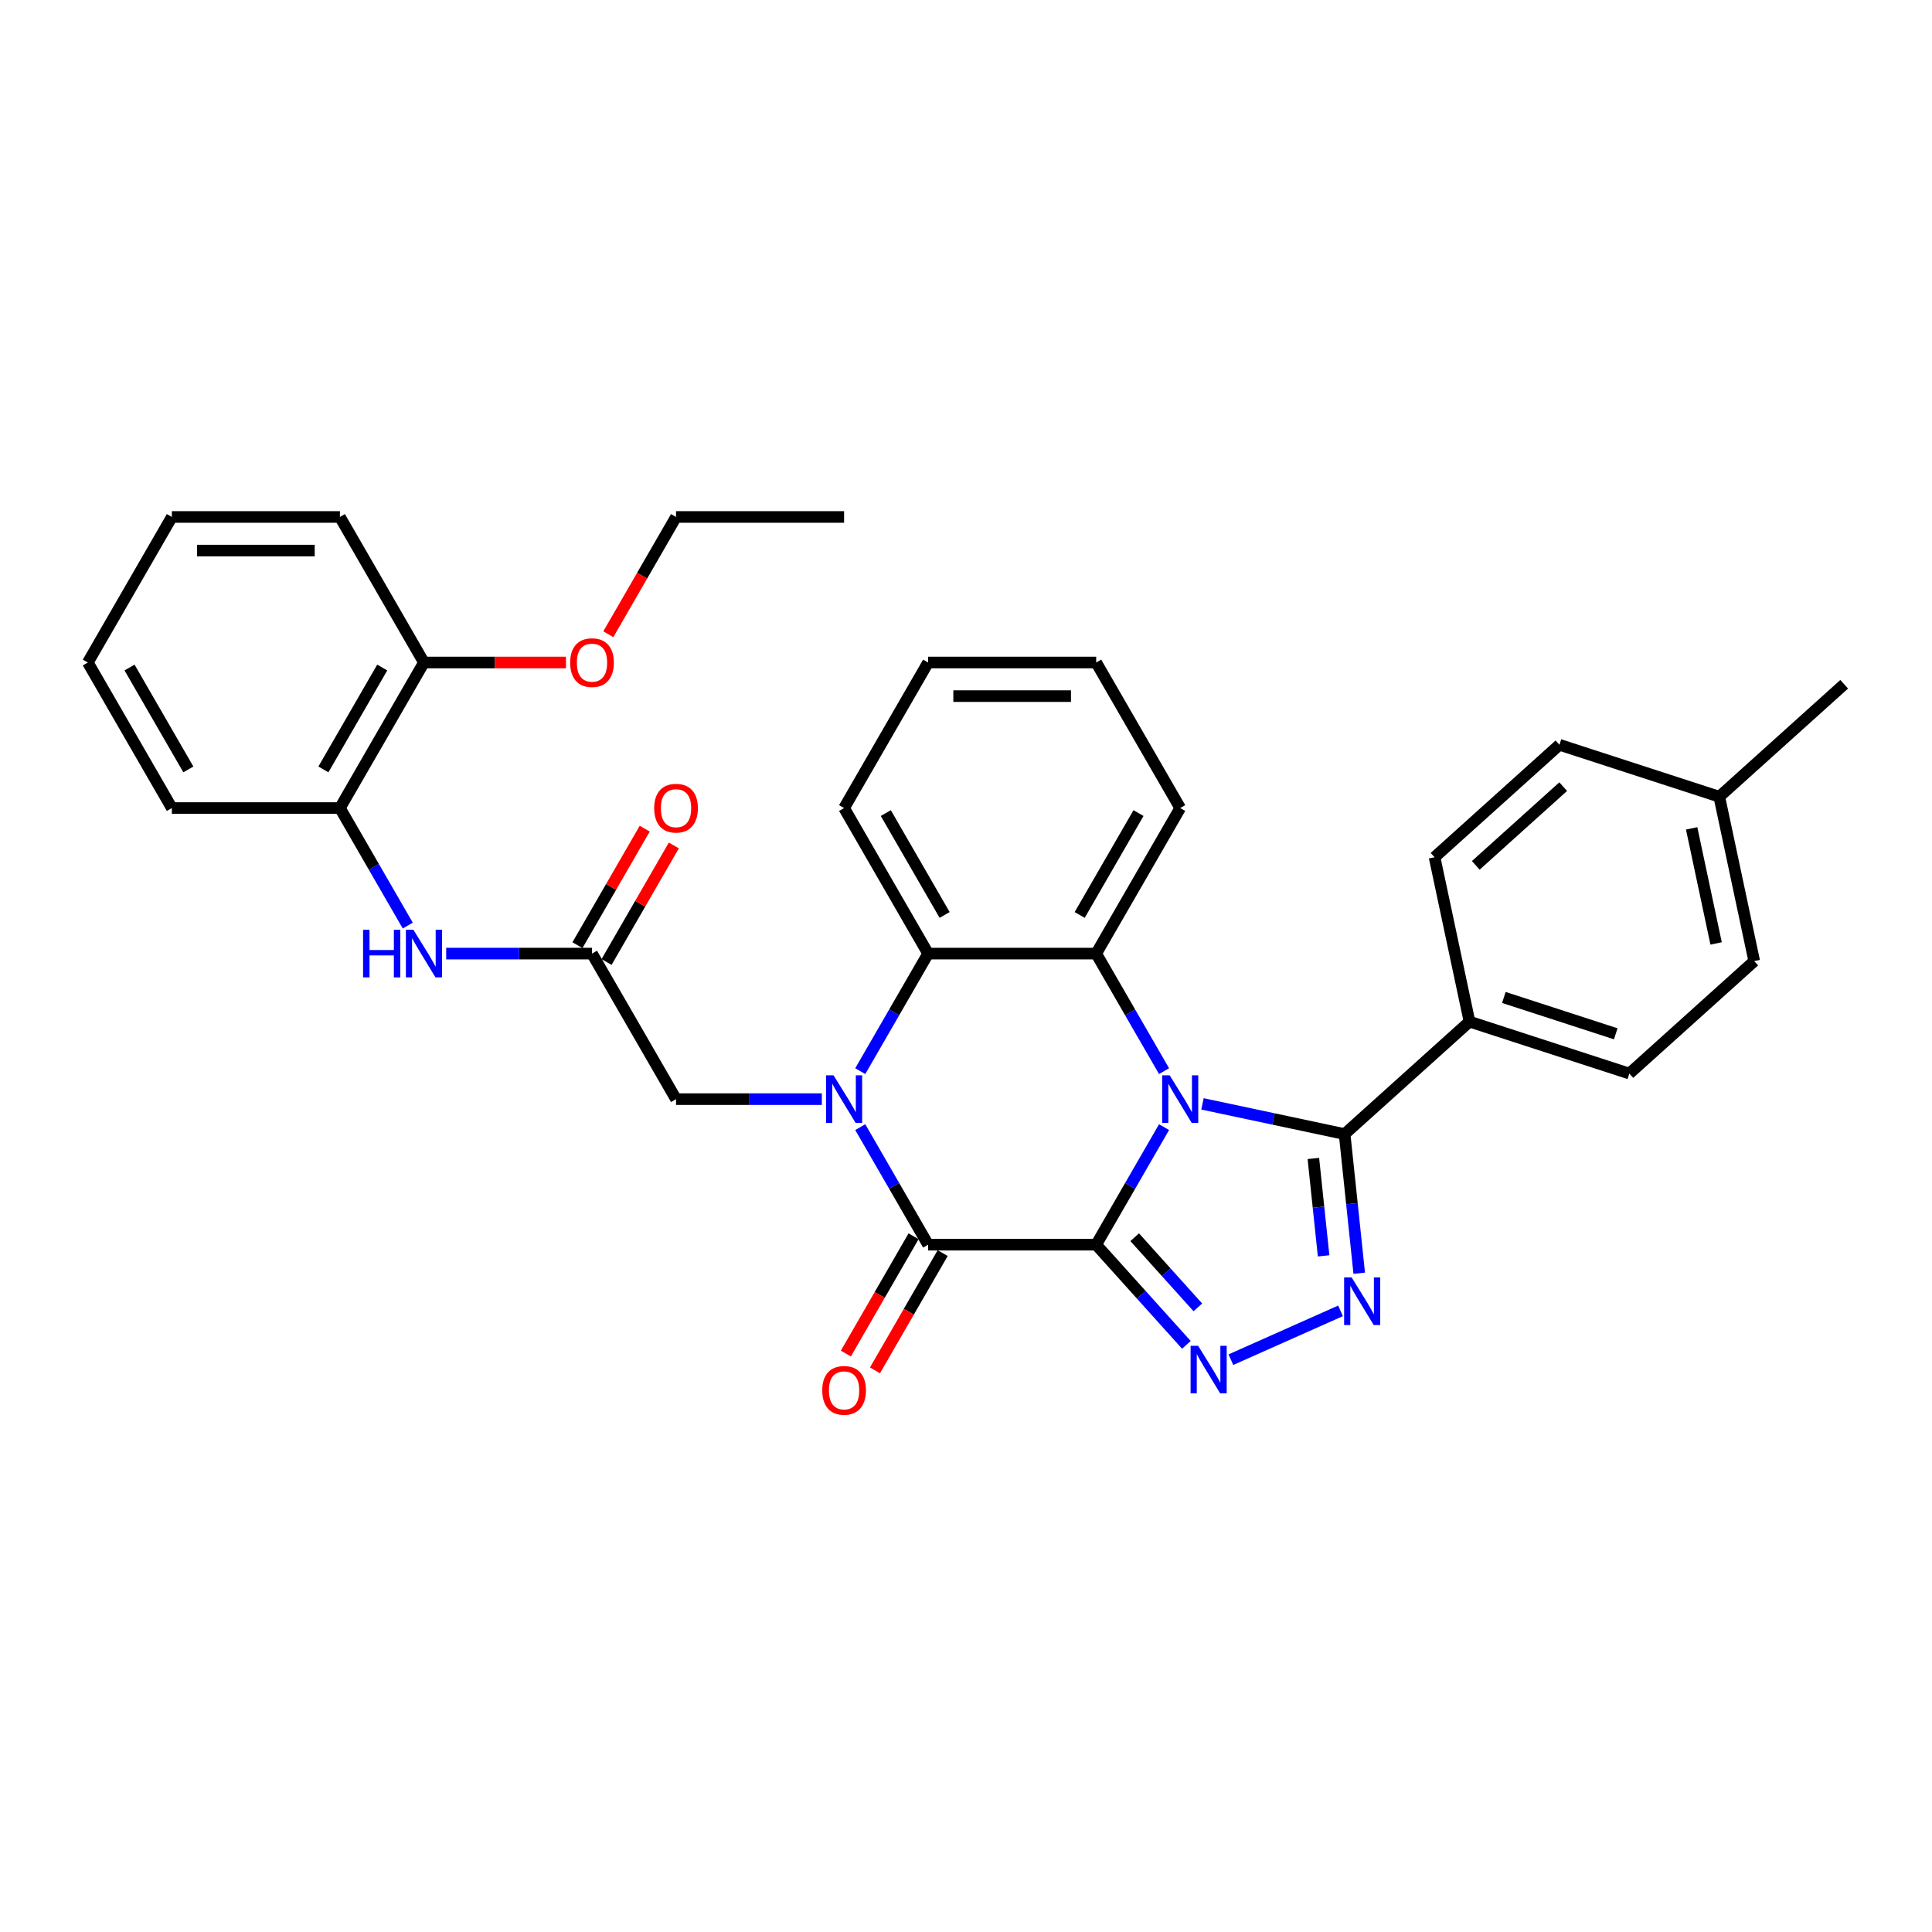 <?xml version='1.0' encoding='iso-8859-1'?>
<svg version='1.1' baseProfile='full'
              xmlns='http://www.w3.org/2000/svg'
                      xmlns:rdkit='http://www.rdkit.org/xml'
                      xmlns:xlink='http://www.w3.org/1999/xlink'
                  xml:space='preserve'
width='1000px' height='1000px' viewBox='0 0 1000 1000'>
<!-- END OF HEADER -->
<rect style='opacity:1.0;fill:#FFFFFF;stroke:none' width='1000' height='1000' x='0' y='0'> </rect>
<path class='bond-0' d='M 567.384,644.248 L 584.948,613.827' style='fill:none;fill-rule:evenodd;stroke:#000000;stroke-width:6px;stroke-linecap:butt;stroke-linejoin:miter;stroke-opacity:1' />
<path class='bond-0' d='M 584.948,613.827 L 602.511,583.407' style='fill:none;fill-rule:evenodd;stroke:#0000FF;stroke-width:6px;stroke-linecap:butt;stroke-linejoin:miter;stroke-opacity:1' />
<path class='bond-2' d='M 567.384,644.248 L 480.396,644.248' style='fill:none;fill-rule:evenodd;stroke:#000000;stroke-width:6px;stroke-linecap:butt;stroke-linejoin:miter;stroke-opacity:1' />
<path class='bond-3' d='M 567.384,644.248 L 590.729,670.175' style='fill:none;fill-rule:evenodd;stroke:#000000;stroke-width:6px;stroke-linecap:butt;stroke-linejoin:miter;stroke-opacity:1' />
<path class='bond-3' d='M 590.729,670.175 L 614.074,696.102' style='fill:none;fill-rule:evenodd;stroke:#0000FF;stroke-width:6px;stroke-linecap:butt;stroke-linejoin:miter;stroke-opacity:1' />
<path class='bond-3' d='M 587.317,640.385 L 603.658,658.534' style='fill:none;fill-rule:evenodd;stroke:#000000;stroke-width:6px;stroke-linecap:butt;stroke-linejoin:miter;stroke-opacity:1' />
<path class='bond-3' d='M 603.658,658.534 L 619.999,676.683' style='fill:none;fill-rule:evenodd;stroke:#0000FF;stroke-width:6px;stroke-linecap:butt;stroke-linejoin:miter;stroke-opacity:1' />
<path class='bond-4' d='M 622.396,571.362 L 659.181,579.181' style='fill:none;fill-rule:evenodd;stroke:#0000FF;stroke-width:6px;stroke-linecap:butt;stroke-linejoin:miter;stroke-opacity:1' />
<path class='bond-4' d='M 659.181,579.181 L 695.966,587' style='fill:none;fill-rule:evenodd;stroke:#000000;stroke-width:6px;stroke-linecap:butt;stroke-linejoin:miter;stroke-opacity:1' />
<path class='bond-6' d='M 602.511,554.422 L 584.948,524.001' style='fill:none;fill-rule:evenodd;stroke:#0000FF;stroke-width:6px;stroke-linecap:butt;stroke-linejoin:miter;stroke-opacity:1' />
<path class='bond-6' d='M 584.948,524.001 L 567.384,493.58' style='fill:none;fill-rule:evenodd;stroke:#000000;stroke-width:6px;stroke-linecap:butt;stroke-linejoin:miter;stroke-opacity:1' />
<path class='bond-1' d='M 445.269,583.407 L 462.832,613.827' style='fill:none;fill-rule:evenodd;stroke:#0000FF;stroke-width:6px;stroke-linecap:butt;stroke-linejoin:miter;stroke-opacity:1' />
<path class='bond-1' d='M 462.832,613.827 L 480.396,644.248' style='fill:none;fill-rule:evenodd;stroke:#000000;stroke-width:6px;stroke-linecap:butt;stroke-linejoin:miter;stroke-opacity:1' />
<path class='bond-7' d='M 445.269,554.422 L 462.832,524.001' style='fill:none;fill-rule:evenodd;stroke:#0000FF;stroke-width:6px;stroke-linecap:butt;stroke-linejoin:miter;stroke-opacity:1' />
<path class='bond-7' d='M 462.832,524.001 L 480.396,493.58' style='fill:none;fill-rule:evenodd;stroke:#000000;stroke-width:6px;stroke-linecap:butt;stroke-linejoin:miter;stroke-opacity:1' />
<path class='bond-9' d='M 425.385,568.914 L 387.649,568.914' style='fill:none;fill-rule:evenodd;stroke:#0000FF;stroke-width:6px;stroke-linecap:butt;stroke-linejoin:miter;stroke-opacity:1' />
<path class='bond-9' d='M 387.649,568.914 L 349.914,568.914' style='fill:none;fill-rule:evenodd;stroke:#000000;stroke-width:6px;stroke-linecap:butt;stroke-linejoin:miter;stroke-opacity:1' />
<path class='bond-13' d='M 472.863,639.899 L 455.339,670.25' style='fill:none;fill-rule:evenodd;stroke:#000000;stroke-width:6px;stroke-linecap:butt;stroke-linejoin:miter;stroke-opacity:1' />
<path class='bond-13' d='M 455.339,670.25 L 437.816,700.602' style='fill:none;fill-rule:evenodd;stroke:#FF0000;stroke-width:6px;stroke-linecap:butt;stroke-linejoin:miter;stroke-opacity:1' />
<path class='bond-13' d='M 487.929,648.598 L 470.406,678.949' style='fill:none;fill-rule:evenodd;stroke:#000000;stroke-width:6px;stroke-linecap:butt;stroke-linejoin:miter;stroke-opacity:1' />
<path class='bond-13' d='M 470.406,678.949 L 452.883,709.3' style='fill:none;fill-rule:evenodd;stroke:#FF0000;stroke-width:6px;stroke-linecap:butt;stroke-linejoin:miter;stroke-opacity:1' />
<path class='bond-5' d='M 637.108,703.766 L 693.857,678.499' style='fill:none;fill-rule:evenodd;stroke:#0000FF;stroke-width:6px;stroke-linecap:butt;stroke-linejoin:miter;stroke-opacity:1' />
<path class='bond-11' d='M 695.966,587 L 760.611,528.794' style='fill:none;fill-rule:evenodd;stroke:#000000;stroke-width:6px;stroke-linecap:butt;stroke-linejoin:miter;stroke-opacity:1' />
<path class='bond-33' d='M 695.966,587 L 699.751,623.01' style='fill:none;fill-rule:evenodd;stroke:#000000;stroke-width:6px;stroke-linecap:butt;stroke-linejoin:miter;stroke-opacity:1' />
<path class='bond-33' d='M 699.751,623.01 L 703.535,659.02' style='fill:none;fill-rule:evenodd;stroke:#0000FF;stroke-width:6px;stroke-linecap:butt;stroke-linejoin:miter;stroke-opacity:1' />
<path class='bond-33' d='M 679.799,599.622 L 682.448,624.829' style='fill:none;fill-rule:evenodd;stroke:#000000;stroke-width:6px;stroke-linecap:butt;stroke-linejoin:miter;stroke-opacity:1' />
<path class='bond-33' d='M 682.448,624.829 L 685.098,650.035' style='fill:none;fill-rule:evenodd;stroke:#0000FF;stroke-width:6px;stroke-linecap:butt;stroke-linejoin:miter;stroke-opacity:1' />
<path class='bond-18' d='M 567.384,493.58 L 610.878,418.246' style='fill:none;fill-rule:evenodd;stroke:#000000;stroke-width:6px;stroke-linecap:butt;stroke-linejoin:miter;stroke-opacity:1' />
<path class='bond-18' d='M 558.842,473.581 L 589.288,420.847' style='fill:none;fill-rule:evenodd;stroke:#000000;stroke-width:6px;stroke-linecap:butt;stroke-linejoin:miter;stroke-opacity:1' />
<path class='bond-34' d='M 567.384,493.58 L 480.396,493.58' style='fill:none;fill-rule:evenodd;stroke:#000000;stroke-width:6px;stroke-linecap:butt;stroke-linejoin:miter;stroke-opacity:1' />
<path class='bond-22' d='M 480.396,493.58 L 436.902,418.246' style='fill:none;fill-rule:evenodd;stroke:#000000;stroke-width:6px;stroke-linecap:butt;stroke-linejoin:miter;stroke-opacity:1' />
<path class='bond-22' d='M 488.939,473.581 L 458.493,420.847' style='fill:none;fill-rule:evenodd;stroke:#000000;stroke-width:6px;stroke-linecap:butt;stroke-linejoin:miter;stroke-opacity:1' />
<path class='bond-8' d='M 306.419,493.58 L 349.914,568.914' style='fill:none;fill-rule:evenodd;stroke:#000000;stroke-width:6px;stroke-linecap:butt;stroke-linejoin:miter;stroke-opacity:1' />
<path class='bond-10' d='M 306.419,493.58 L 268.684,493.58' style='fill:none;fill-rule:evenodd;stroke:#000000;stroke-width:6px;stroke-linecap:butt;stroke-linejoin:miter;stroke-opacity:1' />
<path class='bond-10' d='M 268.684,493.58 L 230.948,493.58' style='fill:none;fill-rule:evenodd;stroke:#0000FF;stroke-width:6px;stroke-linecap:butt;stroke-linejoin:miter;stroke-opacity:1' />
<path class='bond-14' d='M 313.953,497.93 L 331.366,467.77' style='fill:none;fill-rule:evenodd;stroke:#000000;stroke-width:6px;stroke-linecap:butt;stroke-linejoin:miter;stroke-opacity:1' />
<path class='bond-14' d='M 331.366,467.77 L 348.779,437.61' style='fill:none;fill-rule:evenodd;stroke:#FF0000;stroke-width:6px;stroke-linecap:butt;stroke-linejoin:miter;stroke-opacity:1' />
<path class='bond-14' d='M 298.886,489.231 L 316.299,459.071' style='fill:none;fill-rule:evenodd;stroke:#000000;stroke-width:6px;stroke-linecap:butt;stroke-linejoin:miter;stroke-opacity:1' />
<path class='bond-14' d='M 316.299,459.071 L 333.712,428.911' style='fill:none;fill-rule:evenodd;stroke:#FF0000;stroke-width:6px;stroke-linecap:butt;stroke-linejoin:miter;stroke-opacity:1' />
<path class='bond-12' d='M 211.064,479.088 L 193.501,448.667' style='fill:none;fill-rule:evenodd;stroke:#0000FF;stroke-width:6px;stroke-linecap:butt;stroke-linejoin:miter;stroke-opacity:1' />
<path class='bond-12' d='M 193.501,448.667 L 175.937,418.246' style='fill:none;fill-rule:evenodd;stroke:#000000;stroke-width:6px;stroke-linecap:butt;stroke-linejoin:miter;stroke-opacity:1' />
<path class='bond-16' d='M 760.611,528.794 L 843.342,555.675' style='fill:none;fill-rule:evenodd;stroke:#000000;stroke-width:6px;stroke-linecap:butt;stroke-linejoin:miter;stroke-opacity:1' />
<path class='bond-16' d='M 778.397,516.28 L 836.308,535.096' style='fill:none;fill-rule:evenodd;stroke:#000000;stroke-width:6px;stroke-linecap:butt;stroke-linejoin:miter;stroke-opacity:1' />
<path class='bond-17' d='M 760.611,528.794 L 742.525,443.706' style='fill:none;fill-rule:evenodd;stroke:#000000;stroke-width:6px;stroke-linecap:butt;stroke-linejoin:miter;stroke-opacity:1' />
<path class='bond-15' d='M 175.937,418.246 L 219.431,342.912' style='fill:none;fill-rule:evenodd;stroke:#000000;stroke-width:6px;stroke-linecap:butt;stroke-linejoin:miter;stroke-opacity:1' />
<path class='bond-15' d='M 167.394,398.247 L 197.84,345.513' style='fill:none;fill-rule:evenodd;stroke:#000000;stroke-width:6px;stroke-linecap:butt;stroke-linejoin:miter;stroke-opacity:1' />
<path class='bond-24' d='M 175.937,418.246 L 88.949,418.246' style='fill:none;fill-rule:evenodd;stroke:#000000;stroke-width:6px;stroke-linecap:butt;stroke-linejoin:miter;stroke-opacity:1' />
<path class='bond-23' d='M 219.431,342.912 L 256.184,342.912' style='fill:none;fill-rule:evenodd;stroke:#000000;stroke-width:6px;stroke-linecap:butt;stroke-linejoin:miter;stroke-opacity:1' />
<path class='bond-23' d='M 256.184,342.912 L 292.936,342.912' style='fill:none;fill-rule:evenodd;stroke:#FF0000;stroke-width:6px;stroke-linecap:butt;stroke-linejoin:miter;stroke-opacity:1' />
<path class='bond-25' d='M 219.431,342.912 L 175.937,267.578' style='fill:none;fill-rule:evenodd;stroke:#000000;stroke-width:6px;stroke-linecap:butt;stroke-linejoin:miter;stroke-opacity:1' />
<path class='bond-19' d='M 843.342,555.675 L 907.986,497.468' style='fill:none;fill-rule:evenodd;stroke:#000000;stroke-width:6px;stroke-linecap:butt;stroke-linejoin:miter;stroke-opacity:1' />
<path class='bond-20' d='M 742.525,443.706 L 807.17,385.5' style='fill:none;fill-rule:evenodd;stroke:#000000;stroke-width:6px;stroke-linecap:butt;stroke-linejoin:miter;stroke-opacity:1' />
<path class='bond-20' d='M 763.863,447.904 L 809.114,407.16' style='fill:none;fill-rule:evenodd;stroke:#000000;stroke-width:6px;stroke-linecap:butt;stroke-linejoin:miter;stroke-opacity:1' />
<path class='bond-28' d='M 610.878,418.246 L 567.384,342.912' style='fill:none;fill-rule:evenodd;stroke:#000000;stroke-width:6px;stroke-linecap:butt;stroke-linejoin:miter;stroke-opacity:1' />
<path class='bond-36' d='M 907.986,497.468 L 889.901,412.381' style='fill:none;fill-rule:evenodd;stroke:#000000;stroke-width:6px;stroke-linecap:butt;stroke-linejoin:miter;stroke-opacity:1' />
<path class='bond-36' d='M 888.256,488.322 L 875.596,428.761' style='fill:none;fill-rule:evenodd;stroke:#000000;stroke-width:6px;stroke-linecap:butt;stroke-linejoin:miter;stroke-opacity:1' />
<path class='bond-21' d='M 807.17,385.5 L 889.901,412.381' style='fill:none;fill-rule:evenodd;stroke:#000000;stroke-width:6px;stroke-linecap:butt;stroke-linejoin:miter;stroke-opacity:1' />
<path class='bond-27' d='M 889.901,412.381 L 954.545,354.174' style='fill:none;fill-rule:evenodd;stroke:#000000;stroke-width:6px;stroke-linecap:butt;stroke-linejoin:miter;stroke-opacity:1' />
<path class='bond-29' d='M 436.902,418.246 L 480.396,342.912' style='fill:none;fill-rule:evenodd;stroke:#000000;stroke-width:6px;stroke-linecap:butt;stroke-linejoin:miter;stroke-opacity:1' />
<path class='bond-26' d='M 314.867,328.281 L 332.39,297.929' style='fill:none;fill-rule:evenodd;stroke:#FF0000;stroke-width:6px;stroke-linecap:butt;stroke-linejoin:miter;stroke-opacity:1' />
<path class='bond-26' d='M 332.39,297.929 L 349.914,267.578' style='fill:none;fill-rule:evenodd;stroke:#000000;stroke-width:6px;stroke-linecap:butt;stroke-linejoin:miter;stroke-opacity:1' />
<path class='bond-31' d='M 88.949,418.246 L 45.455,342.912' style='fill:none;fill-rule:evenodd;stroke:#000000;stroke-width:6px;stroke-linecap:butt;stroke-linejoin:miter;stroke-opacity:1' />
<path class='bond-31' d='M 97.491,398.247 L 67.046,345.513' style='fill:none;fill-rule:evenodd;stroke:#000000;stroke-width:6px;stroke-linecap:butt;stroke-linejoin:miter;stroke-opacity:1' />
<path class='bond-37' d='M 175.937,267.578 L 88.949,267.578' style='fill:none;fill-rule:evenodd;stroke:#000000;stroke-width:6px;stroke-linecap:butt;stroke-linejoin:miter;stroke-opacity:1' />
<path class='bond-37' d='M 162.889,284.976 L 101.997,284.976' style='fill:none;fill-rule:evenodd;stroke:#000000;stroke-width:6px;stroke-linecap:butt;stroke-linejoin:miter;stroke-opacity:1' />
<path class='bond-30' d='M 349.914,267.578 L 436.902,267.578' style='fill:none;fill-rule:evenodd;stroke:#000000;stroke-width:6px;stroke-linecap:butt;stroke-linejoin:miter;stroke-opacity:1' />
<path class='bond-35' d='M 567.384,342.912 L 480.396,342.912' style='fill:none;fill-rule:evenodd;stroke:#000000;stroke-width:6px;stroke-linecap:butt;stroke-linejoin:miter;stroke-opacity:1' />
<path class='bond-35' d='M 554.336,360.31 L 493.444,360.31' style='fill:none;fill-rule:evenodd;stroke:#000000;stroke-width:6px;stroke-linecap:butt;stroke-linejoin:miter;stroke-opacity:1' />
<path class='bond-32' d='M 45.455,342.912 L 88.949,267.578' style='fill:none;fill-rule:evenodd;stroke:#000000;stroke-width:6px;stroke-linecap:butt;stroke-linejoin:miter;stroke-opacity:1' />
<path  class='atom-1' d='M 605.433 556.597
L 613.506 569.645
Q 614.306 570.932, 615.593 573.264
Q 616.881 575.595, 616.95 575.734
L 616.95 556.597
L 620.221 556.597
L 620.221 581.232
L 616.846 581.232
L 608.182 566.966
Q 607.173 565.296, 606.094 563.382
Q 605.05 561.468, 604.737 560.877
L 604.737 581.232
L 601.536 581.232
L 601.536 556.597
L 605.433 556.597
' fill='#0000FF'/>
<path  class='atom-2' d='M 431.456 556.597
L 439.529 569.645
Q 440.329 570.932, 441.617 573.264
Q 442.904 575.595, 442.974 575.734
L 442.974 556.597
L 446.244 556.597
L 446.244 581.232
L 442.869 581.232
L 434.205 566.966
Q 433.196 565.296, 432.118 563.382
Q 431.074 561.468, 430.76 560.877
L 430.76 581.232
L 427.559 581.232
L 427.559 556.597
L 431.456 556.597
' fill='#0000FF'/>
<path  class='atom-4' d='M 620.145 696.576
L 628.218 709.624
Q 629.018 710.911, 630.306 713.243
Q 631.593 715.574, 631.663 715.713
L 631.663 696.576
L 634.933 696.576
L 634.933 721.211
L 631.558 721.211
L 622.894 706.945
Q 621.885 705.275, 620.806 703.361
Q 619.763 701.447, 619.449 700.856
L 619.449 721.211
L 616.248 721.211
L 616.248 696.576
L 620.145 696.576
' fill='#0000FF'/>
<path  class='atom-6' d='M 699.613 661.194
L 707.686 674.243
Q 708.486 675.53, 709.773 677.861
Q 711.061 680.193, 711.13 680.332
L 711.13 661.194
L 714.401 661.194
L 714.401 685.83
L 711.026 685.83
L 702.362 671.563
Q 701.353 669.893, 700.274 667.98
Q 699.23 666.066, 698.917 665.474
L 698.917 685.83
L 695.716 685.83
L 695.716 661.194
L 699.613 661.194
' fill='#0000FF'/>
<path  class='atom-11' d='M 187.924 481.263
L 191.264 481.263
L 191.264 491.736
L 203.86 491.736
L 203.86 481.263
L 207.201 481.263
L 207.201 505.898
L 203.86 505.898
L 203.86 494.52
L 191.264 494.52
L 191.264 505.898
L 187.924 505.898
L 187.924 481.263
' fill='#0000FF'/>
<path  class='atom-11' d='M 213.986 481.263
L 222.058 494.311
Q 222.858 495.598, 224.146 497.93
Q 225.433 500.261, 225.503 500.4
L 225.503 481.263
L 228.774 481.263
L 228.774 505.898
L 225.399 505.898
L 216.734 491.632
Q 215.725 489.962, 214.647 488.048
Q 213.603 486.134, 213.29 485.543
L 213.29 505.898
L 210.089 505.898
L 210.089 481.263
L 213.986 481.263
' fill='#0000FF'/>
<path  class='atom-14' d='M 425.593 719.652
Q 425.593 713.737, 428.516 710.431
Q 431.439 707.126, 436.902 707.126
Q 442.365 707.126, 445.288 710.431
Q 448.21 713.737, 448.21 719.652
Q 448.21 725.637, 445.253 729.047
Q 442.295 732.422, 436.902 732.422
Q 431.474 732.422, 428.516 729.047
Q 425.593 725.672, 425.593 719.652
M 436.902 729.638
Q 440.66 729.638, 442.678 727.133
Q 444.731 724.593, 444.731 719.652
Q 444.731 714.816, 442.678 712.38
Q 440.66 709.909, 436.902 709.909
Q 433.144 709.909, 431.091 712.345
Q 429.073 714.781, 429.073 719.652
Q 429.073 724.628, 431.091 727.133
Q 433.144 729.638, 436.902 729.638
' fill='#FF0000'/>
<path  class='atom-15' d='M 338.605 418.316
Q 338.605 412.401, 341.528 409.095
Q 344.451 405.789, 349.914 405.789
Q 355.376 405.789, 358.299 409.095
Q 361.222 412.401, 361.222 418.316
Q 361.222 424.301, 358.264 427.711
Q 355.307 431.086, 349.914 431.086
Q 344.486 431.086, 341.528 427.711
Q 338.605 424.335, 338.605 418.316
M 349.914 428.302
Q 353.671 428.302, 355.69 425.797
Q 357.743 423.257, 357.743 418.316
Q 357.743 413.479, 355.69 411.044
Q 353.671 408.573, 349.914 408.573
Q 346.156 408.573, 344.103 411.009
Q 342.085 413.444, 342.085 418.316
Q 342.085 423.292, 344.103 425.797
Q 346.156 428.302, 349.914 428.302
' fill='#FF0000'/>
<path  class='atom-24' d='M 295.111 342.982
Q 295.111 337.067, 298.034 333.761
Q 300.957 330.455, 306.419 330.455
Q 311.882 330.455, 314.805 333.761
Q 317.728 337.067, 317.728 342.982
Q 317.728 348.967, 314.77 352.376
Q 311.813 355.752, 306.419 355.752
Q 300.991 355.752, 298.034 352.376
Q 295.111 349.001, 295.111 342.982
M 306.419 352.968
Q 310.177 352.968, 312.195 350.463
Q 314.248 347.923, 314.248 342.982
Q 314.248 338.145, 312.195 335.709
Q 310.177 333.239, 306.419 333.239
Q 302.662 333.239, 300.609 335.675
Q 298.59 338.11, 298.59 342.982
Q 298.59 347.957, 300.609 350.463
Q 302.662 352.968, 306.419 352.968
' fill='#FF0000'/>
</svg>
